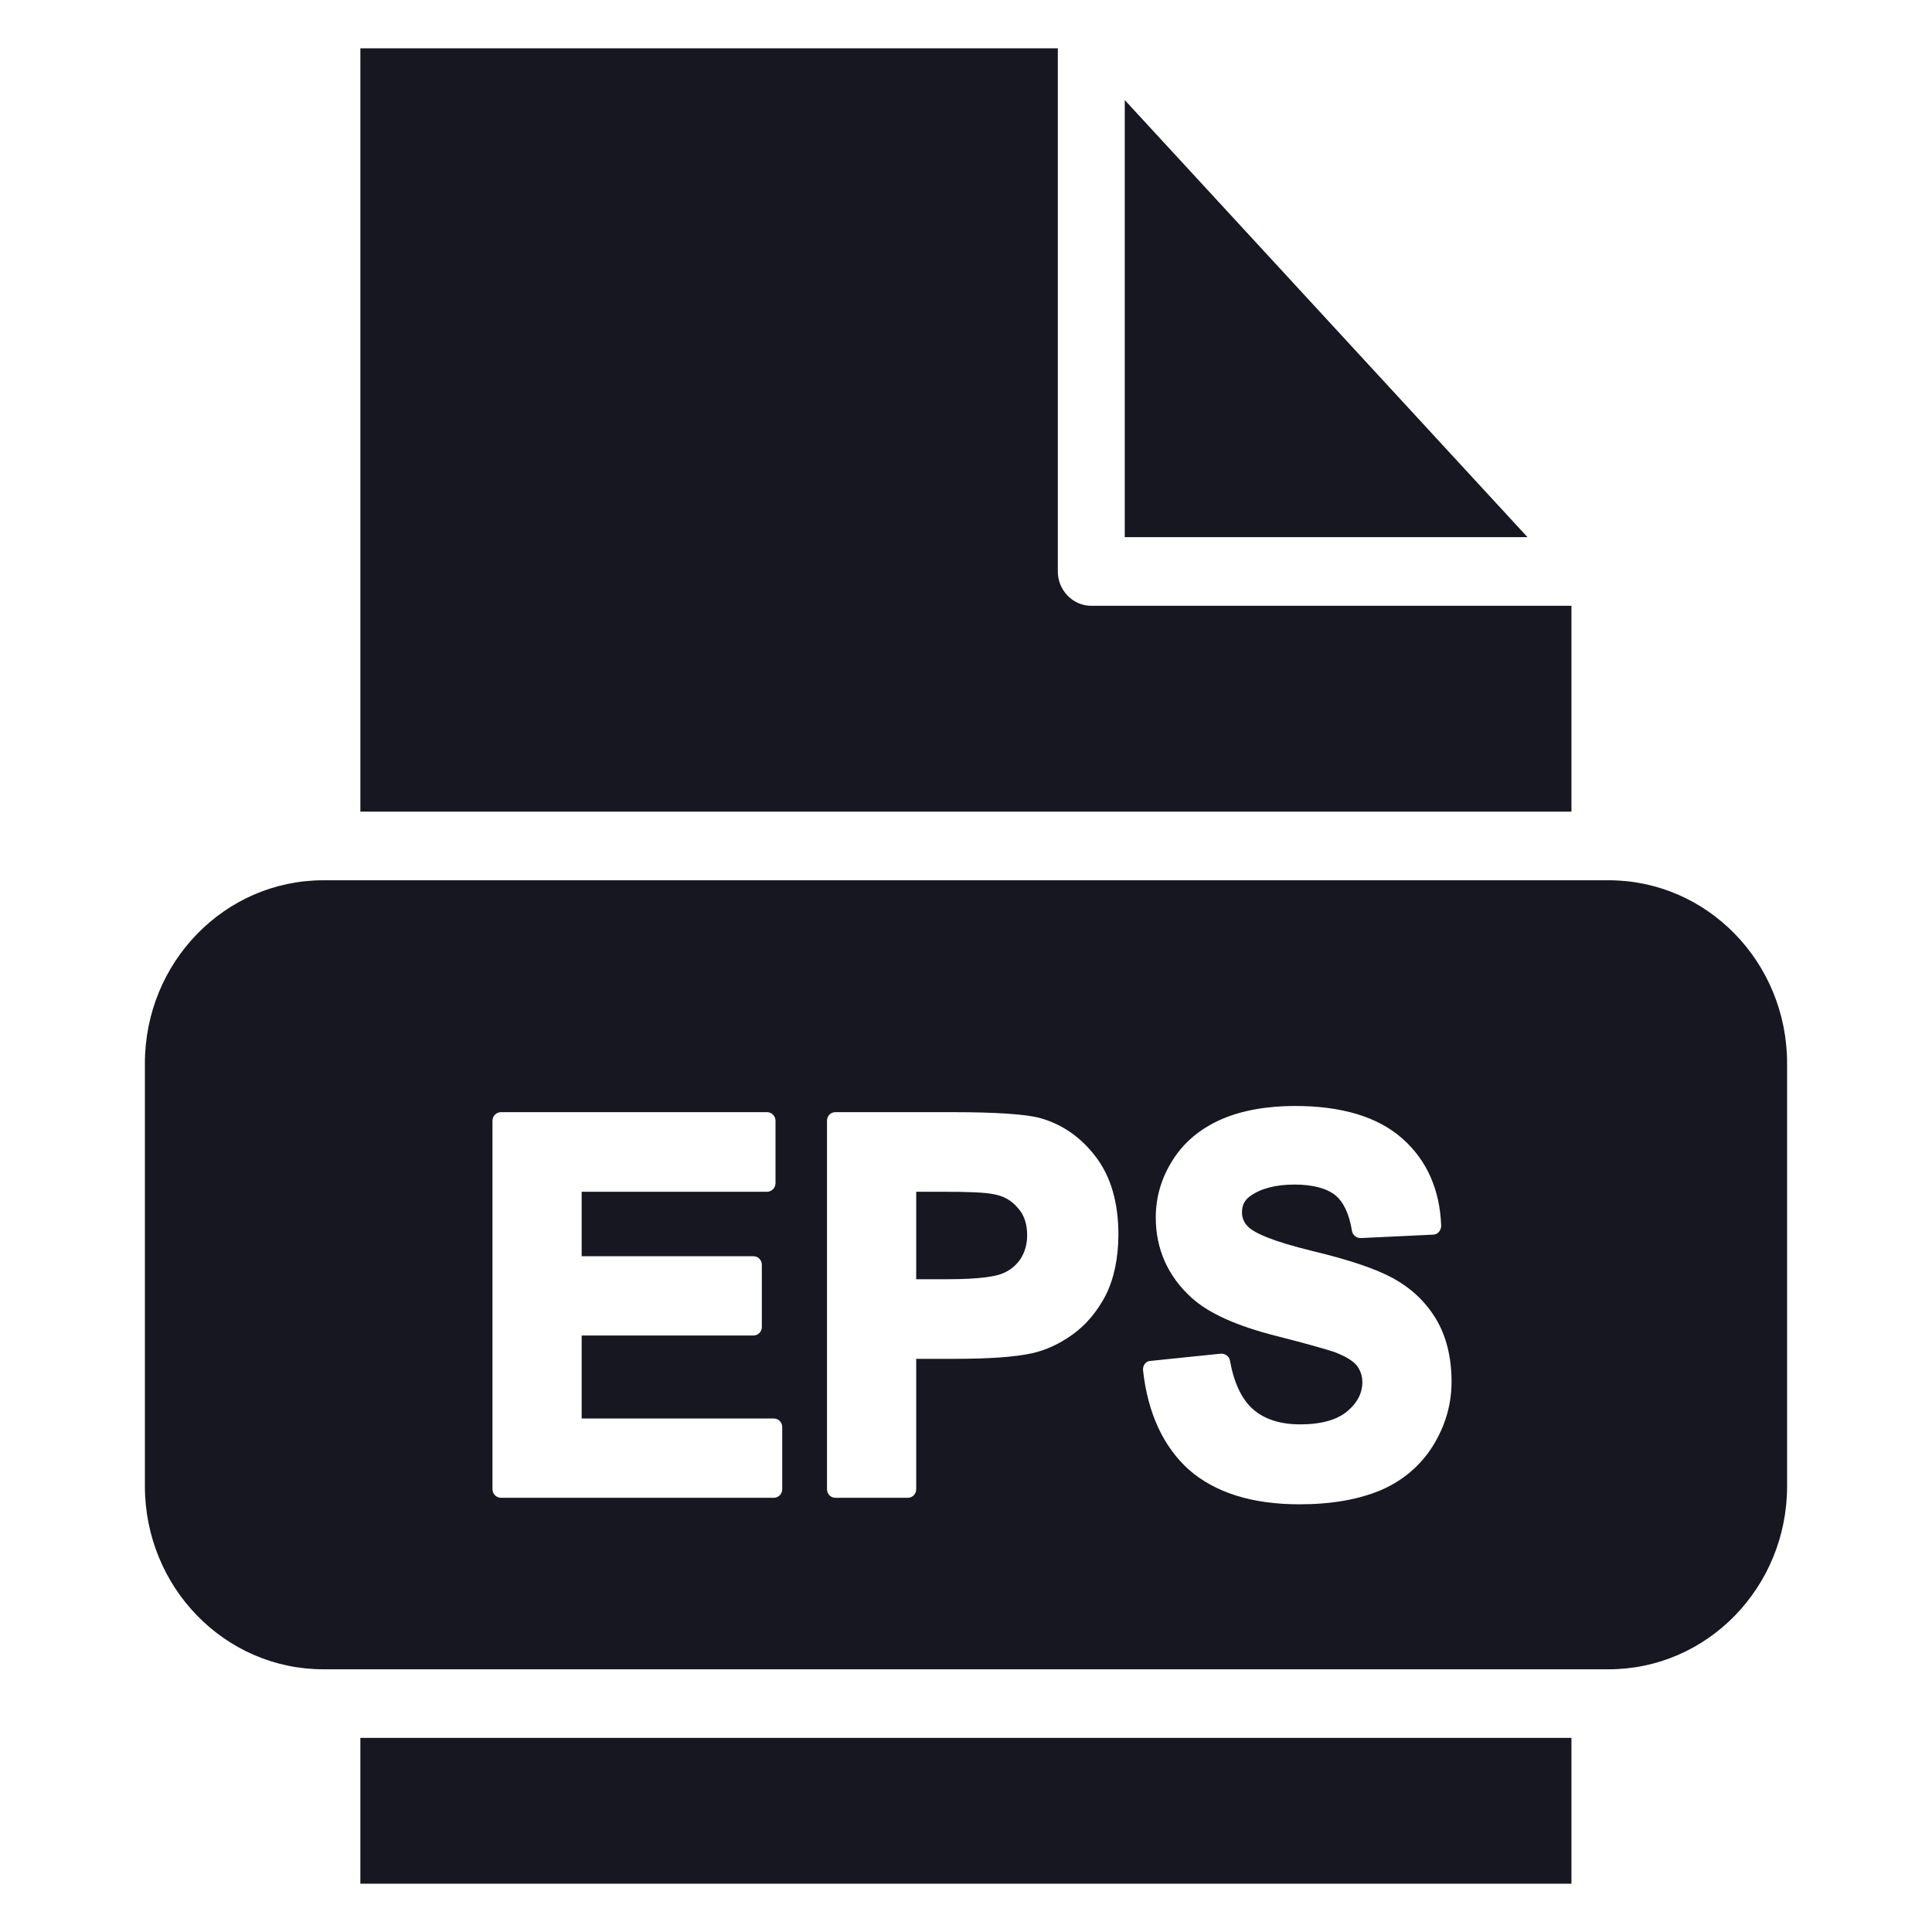 <svg width="40" height="40" viewBox="0 0 40 40" fill="none" xmlns="http://www.w3.org/2000/svg">
<path d="M21.072 25.008C20.942 24.852 20.775 24.759 20.567 24.724C20.401 24.688 20.048 24.674 19.516 24.674H18.969V26.485H19.613C20.318 26.485 20.616 26.421 20.74 26.372C20.906 26.308 21.031 26.208 21.128 26.066C21.218 25.924 21.266 25.761 21.266 25.576C21.266 25.342 21.204 25.15 21.072 25.008ZM21.072 25.008C20.942 24.852 20.775 24.759 20.567 24.724C20.401 24.688 20.048 24.674 19.516 24.674H18.969V26.485H19.613C20.318 26.485 20.616 26.421 20.74 26.372C20.906 26.308 21.031 26.208 21.128 26.066C21.218 25.924 21.266 25.761 21.266 25.576C21.266 25.342 21.204 25.15 21.072 25.008ZM33.305 18.225H6.695C4.654 18.225 3 19.922 3 22.017V30.768C3 32.864 4.654 34.561 6.695 34.561H33.305C35.346 34.561 37 32.864 37 30.768V22.017C37 19.922 35.346 18.225 33.305 18.225ZM16.195 30.832C16.195 30.931 16.118 31.01 16.022 31.01H10.369C10.279 31.01 10.196 30.931 10.196 30.832V23.204C10.196 23.104 10.279 23.026 10.369 23.026H15.883C15.973 23.026 16.056 23.104 16.056 23.204V24.496C16.056 24.596 15.973 24.674 15.883 24.674H12.043V26.009H15.6C15.696 26.009 15.773 26.087 15.773 26.187V27.473C15.773 27.572 15.696 27.65 15.6 27.65H12.043V29.369H16.022C16.118 29.369 16.195 29.447 16.195 29.547V30.832ZM22.892 26.819C22.712 27.16 22.484 27.43 22.208 27.629C21.931 27.828 21.647 27.956 21.363 28.019C20.997 28.098 20.457 28.133 19.772 28.133H18.969V30.832C18.969 30.931 18.893 31.01 18.796 31.01H17.295C17.198 31.01 17.122 30.931 17.122 30.832V23.204C17.122 23.104 17.198 23.026 17.295 23.026H19.703C20.637 23.026 21.238 23.069 21.529 23.147C21.993 23.275 22.38 23.545 22.692 23.957C23.003 24.369 23.155 24.908 23.155 25.555C23.155 26.045 23.065 26.471 22.892 26.819ZM29.666 29.937C29.41 30.342 29.05 30.654 28.587 30.853C28.13 31.045 27.569 31.145 26.905 31.145C25.922 31.145 25.161 30.903 24.621 30.434C24.088 29.958 23.764 29.262 23.666 28.375C23.66 28.325 23.673 28.275 23.701 28.24C23.729 28.204 23.771 28.176 23.819 28.176L25.279 28.026C25.375 28.026 25.451 28.083 25.466 28.176C25.548 28.63 25.708 28.971 25.943 29.177C26.177 29.383 26.504 29.49 26.919 29.49C27.355 29.49 27.687 29.397 27.901 29.213C28.102 29.042 28.206 28.843 28.206 28.616C28.206 28.481 28.164 28.367 28.088 28.268C28.005 28.169 27.846 28.076 27.624 27.991C27.451 27.934 27.057 27.82 26.441 27.664C25.597 27.451 25.023 27.188 24.67 26.869C24.178 26.421 23.929 25.86 23.929 25.207C23.929 24.78 24.047 24.383 24.283 24.013C24.511 23.651 24.849 23.367 25.285 23.175C25.707 22.991 26.226 22.898 26.814 22.898C27.783 22.898 28.53 23.125 29.035 23.573C29.541 24.02 29.811 24.631 29.838 25.377C29.838 25.477 29.763 25.562 29.673 25.562L28.171 25.633C28.081 25.633 28.005 25.569 27.991 25.484C27.935 25.136 27.818 24.887 27.645 24.745C27.465 24.603 27.181 24.525 26.801 24.525C26.406 24.525 26.094 24.61 25.881 24.766C25.763 24.852 25.714 24.958 25.714 25.1C25.714 25.228 25.763 25.334 25.873 25.427C25.991 25.526 26.309 25.69 27.181 25.903C27.922 26.08 28.475 26.265 28.842 26.464C29.215 26.67 29.513 26.947 29.727 27.302C29.942 27.657 30.053 28.098 30.053 28.609C30.053 29.078 29.922 29.525 29.666 29.937ZM20.567 24.724C20.401 24.688 20.048 24.674 19.516 24.674H18.969V26.485H19.613C20.318 26.485 20.616 26.421 20.74 26.372C20.906 26.308 21.031 26.208 21.128 26.066C21.218 25.924 21.266 25.761 21.266 25.576C21.266 25.342 21.204 25.15 21.072 25.008C20.941 24.852 20.775 24.759 20.567 24.724ZM21.072 25.008C20.942 24.852 20.775 24.759 20.567 24.724C20.401 24.688 20.048 24.674 19.516 24.674H18.969V26.485H19.613C20.318 26.485 20.616 26.421 20.74 26.372C20.906 26.308 21.031 26.208 21.128 26.066C21.218 25.924 21.266 25.761 21.266 25.576C21.266 25.342 21.204 25.15 21.072 25.008ZM21.072 25.008C20.942 24.852 20.775 24.759 20.567 24.724C20.401 24.688 20.048 24.674 19.516 24.674H18.969V26.485H19.613C20.318 26.485 20.616 26.421 20.74 26.372C20.906 26.308 21.031 26.208 21.128 26.066C21.218 25.924 21.266 25.761 21.266 25.576C21.266 25.342 21.204 25.15 21.072 25.008Z" fill="#161720"/>
<path d="M31.625 11.121H23.287V2.072L31.625 11.121Z" fill="#161720"/>
<path d="M7.461 35.981H32.535V39H7.461V35.981Z" fill="#161720"/>
<path d="M32.535 12.542V16.804H7.461V1H21.901V11.832C21.901 12.222 22.212 12.542 22.593 12.542H32.535Z" fill="#161720"/>
</svg>
